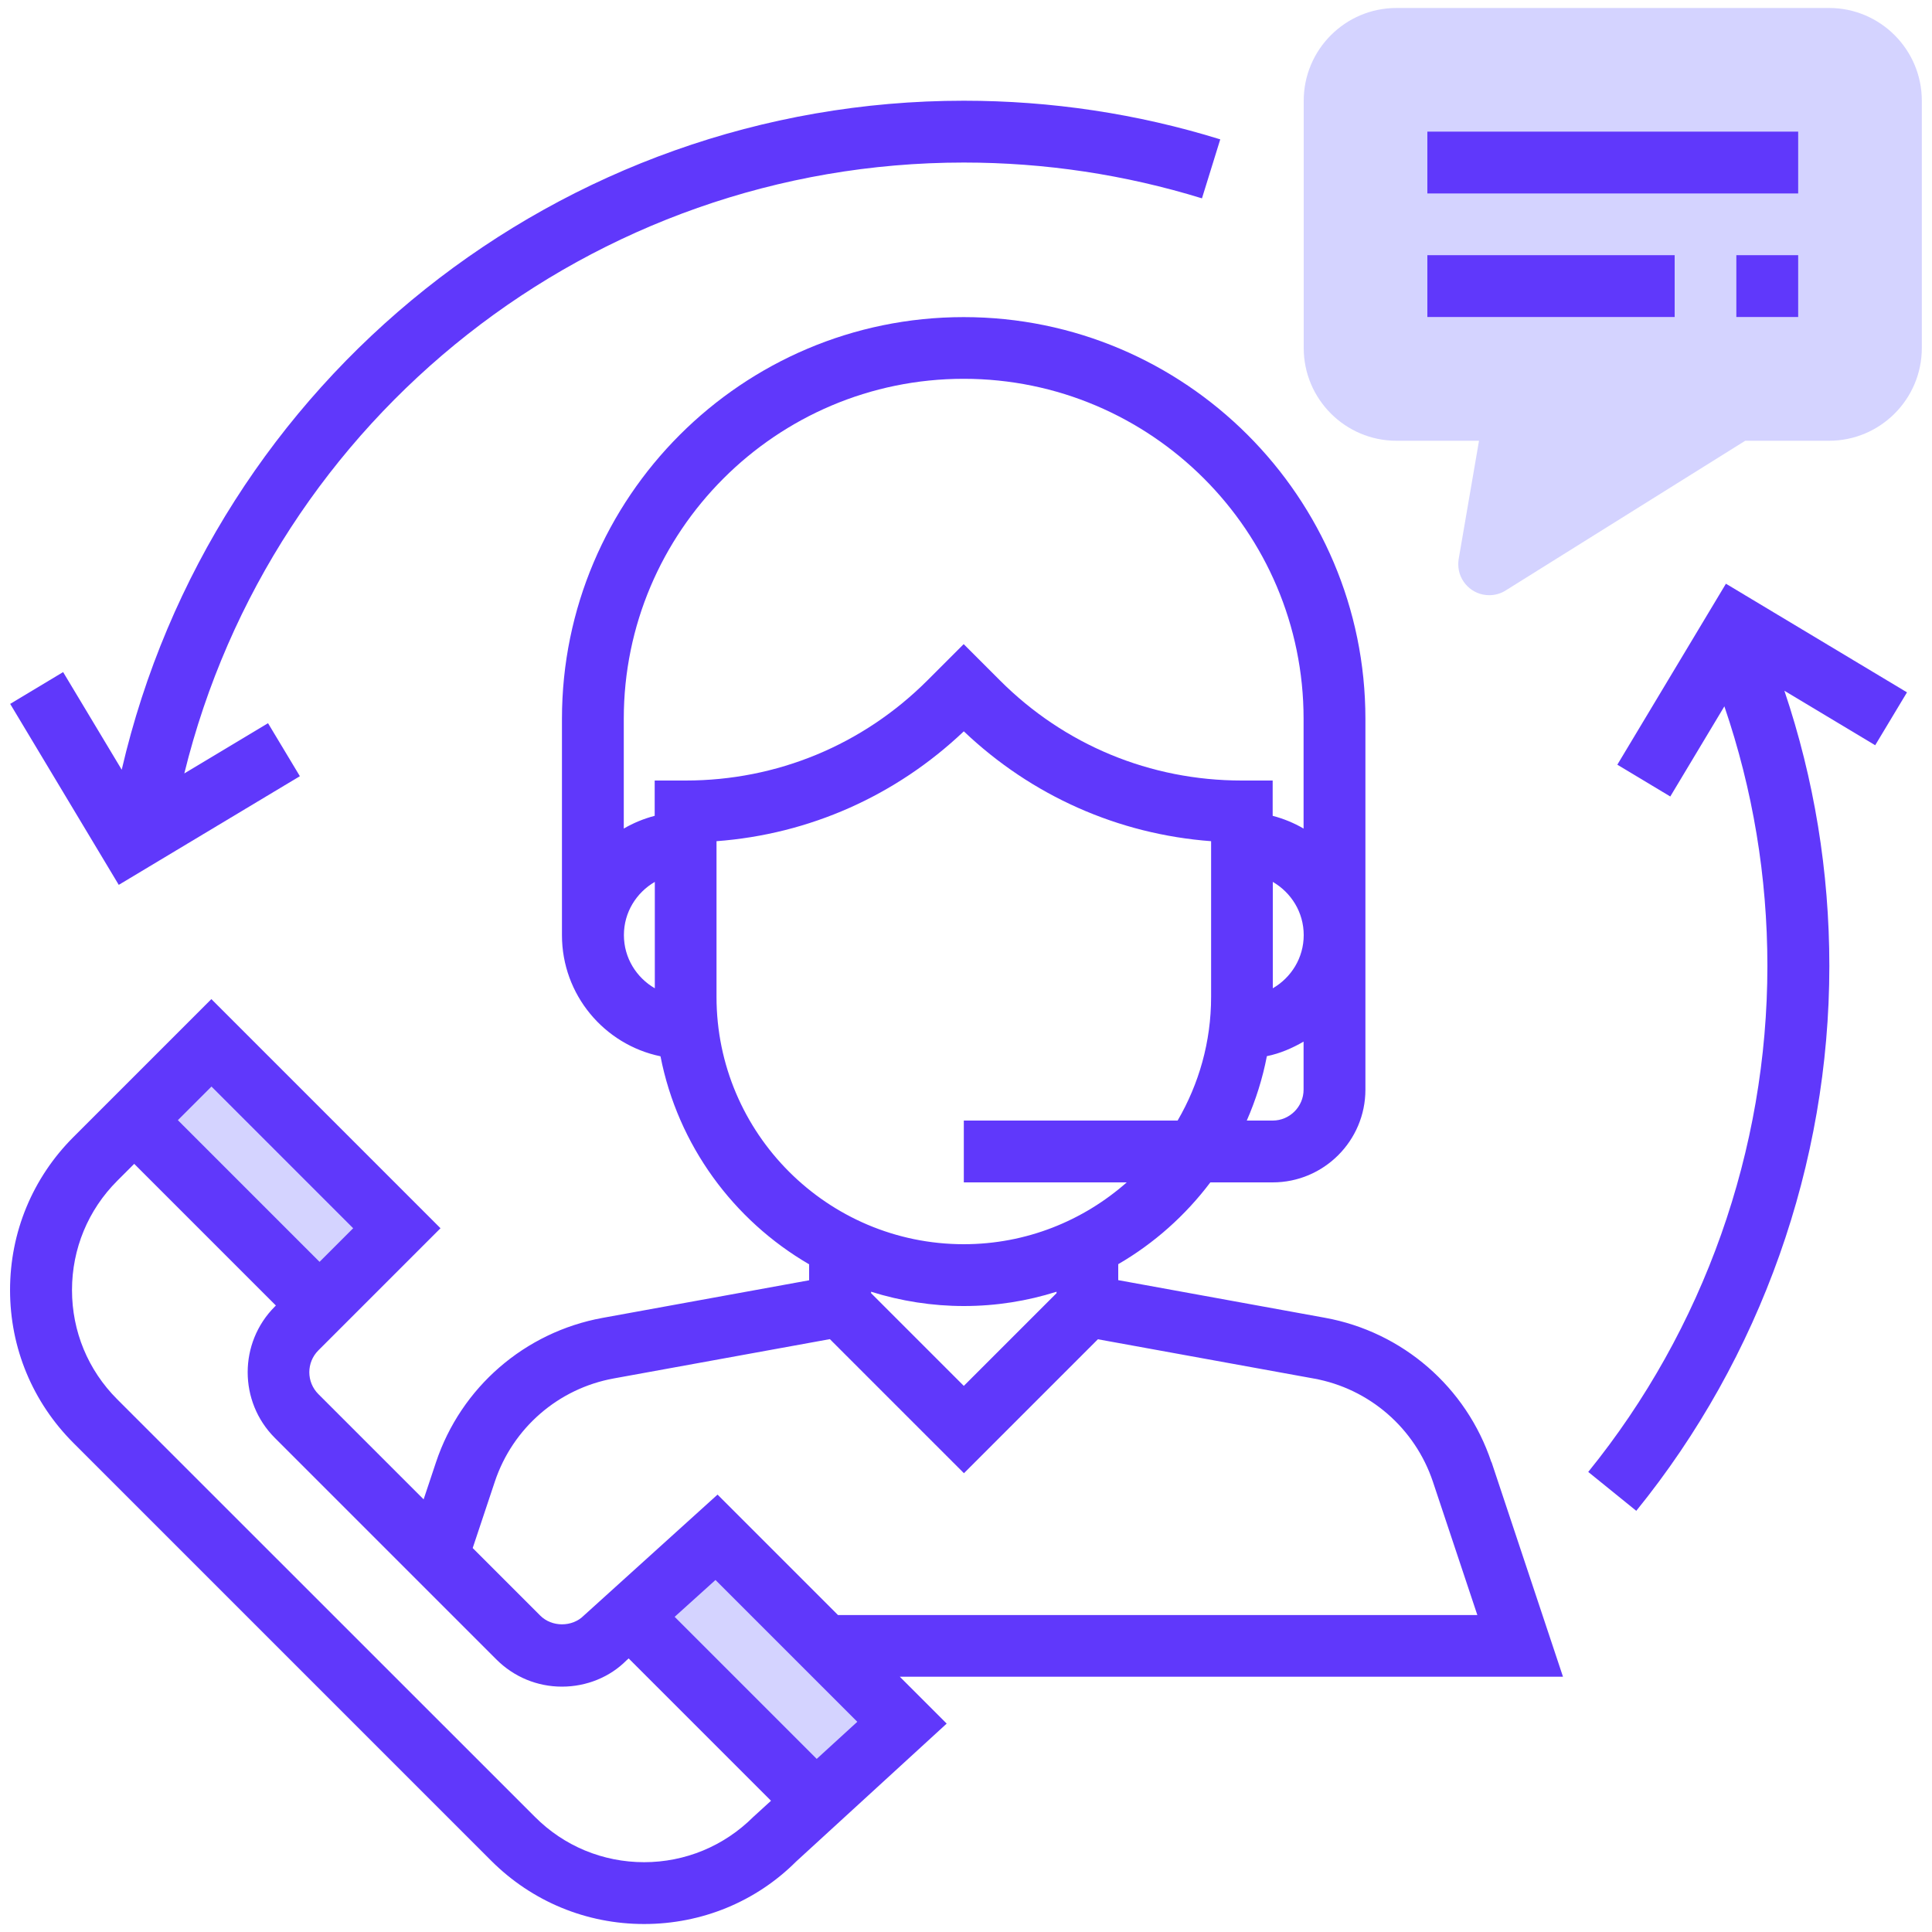 <svg xmlns="http://www.w3.org/2000/svg" id="Layer_1" data-name="Layer 1" viewBox="0 0 150 150"><defs><style>      .cls-1 {        fill: #d4d3ff;      }      .cls-2 {        fill: #6038fb;      }    </style></defs><path class="cls-1" d="M115.62,46.21c-1.33,0-2.4-1.08-2.4-2.4,0-.14.01-.27.03-.4l1.58-9.19h-6.41c-3.97,0-7.2-3.23-7.2-7.2V7.82c0-3.97,3.23-7.2,7.2-7.2h33.59c3.97,0,7.2,3.23,7.2,7.2v19.2c0,3.97-3.23,7.2-7.2,7.2h-6.51l-18.61,11.63c-.38.24-.82.36-1.27.36h0Z"></path><path class="cls-1" d="M30.82,95.36l-6.2,6.2-14.4-14.4,6.2-6.2,14.4,14.4Z"></path><path class="cls-1" d="M63.12,140.08l6.91-6.33-14.4-14.4-6.95,6.28,14.44,14.44Z"></path><path class="cls-2" d="M115.79,113.52c-1.94-5.82-6.9-10.12-12.93-11.21l-16.04-2.92v-1.24c2.79-1.62,5.22-3.79,7.15-6.35h4.84c3.97,0,7.2-3.23,7.2-7.2v-28.79c0-17.2-13.99-31.19-31.19-31.19s-31.19,13.99-31.19,31.19v16.8c0,4.63,3.29,8.5,7.65,9.4,1.35,6.9,5.66,12.73,11.54,16.15v1.24l-16.04,2.92c-6.03,1.1-10.99,5.39-12.93,11.21l-.96,2.88-8.17-8.17c-.94-.94-.94-2.46,0-3.4l9.48-9.48-17.79-17.79-10.71,10.71c-3.17,3.17-4.92,7.39-4.92,11.88s1.75,8.7,4.92,11.87l32.43,32.43c3.17,3.17,7.39,4.92,11.88,4.92s8.7-1.75,11.8-4.85l11.69-10.71-3.64-3.64h51.49l-5.55-16.67ZM74.83,107.6l-7.2-7.2v-.11c2.33.73,4.76,1.11,7.2,1.11,2.51,0,4.92-.39,7.2-1.11v.11l-7.2,7.2h0ZM98.82,87h-2.02c.7-1.6,1.23-3.28,1.56-5,1.03-.21,1.97-.62,2.85-1.13v3.73c0,1.32-1.08,2.4-2.4,2.4h0ZM98.82,68.47c1.43.83,2.4,2.36,2.4,4.13s-.97,3.3-2.4,4.13v-8.26ZM48.44,72.6c0-1.77.97-3.3,2.4-4.13v8.26c-1.43-.83-2.4-2.36-2.4-4.13ZM50.83,60.6v2.74c-.84.22-1.65.55-2.4.99v-8.53c0-14.55,11.84-26.39,26.39-26.39s26.39,11.84,26.39,26.39v8.53c-.75-.44-1.56-.77-2.4-.99v-2.74h-2.4c-7.1,0-13.77-2.76-18.78-7.78l-2.81-2.81-2.81,2.81c-5.02,5.02-11.69,7.78-18.78,7.78h-2.4ZM55.63,77.4v-12.09c7.21-.54,13.92-3.52,19.2-8.53,5.27,5.01,11.99,7.99,19.2,8.53v12.09c0,3.5-.95,6.77-2.6,9.6h-16.6v4.8h12.65c-3.38,2.98-7.81,4.8-12.65,4.8-10.58,0-19.2-8.61-19.2-19.2h0ZM27.42,95.36l-2.61,2.61-11-11,2.61-2.61,11,11ZM50.01,144.58c-3.2,0-6.22-1.25-8.48-3.52L9.1,108.64c-2.27-2.27-3.51-5.28-3.51-8.48s1.25-6.22,3.51-8.48l1.32-1.32,11,11-.09.09c-2.8,2.81-2.8,7.37,0,10.18l17.21,17.21c1.36,1.36,3.17,2.11,5.09,2.11s3.73-.75,5-2.03l.18-.16,11.05,11.05-1.38,1.26c-2.27,2.26-5.28,3.51-8.48,3.51h0ZM63.41,136.56l-11.03-11.03,3.17-2.86,11.01,11.01-3.15,2.88ZM65.06,125.39l-9.35-9.35-10.38,9.39c-.9.91-2.49.91-3.39,0l-5.24-5.24,1.72-5.16c1.39-4.16,4.93-7.23,9.24-8.01l16.77-3.05,10.41,10.41,10.4-10.4,16.77,3.05c4.31.78,7.85,3.86,9.24,8.01l3.45,10.35h-49.63ZM110.82,10.22h28.79v4.8h-28.79v-4.8ZM110.82,19.81h19.2v4.8h-19.2v-4.8ZM134.81,19.81h4.8v4.8h-4.8v-4.8Z"></path><path class="cls-2" d="M23.28,60.26l-2.47-4.11-6.5,3.9c6.8-27.67,31.68-47.43,60.52-47.43,6.3,0,12.52.94,18.49,2.78l1.42-4.58c-6.42-1.99-13.12-3-19.91-3-31.35,0-58.36,21.69-65.38,51.94l-4.55-7.58-4.11,2.47,8.43,14.05s14.05-8.43,14.05-8.43ZM148.05,53.75l-14.05-8.43-8.43,14.05,4.11,2.47,4.2-7c2.21,6.47,3.34,13.23,3.34,20.16,0,14.27-4.94,28.22-13.91,39.28l3.73,3.02c9.66-11.91,14.99-26.94,14.99-42.3,0-7.34-1.18-14.51-3.49-21.37l7.05,4.23,2.47-4.11h0Z"></path></svg>
